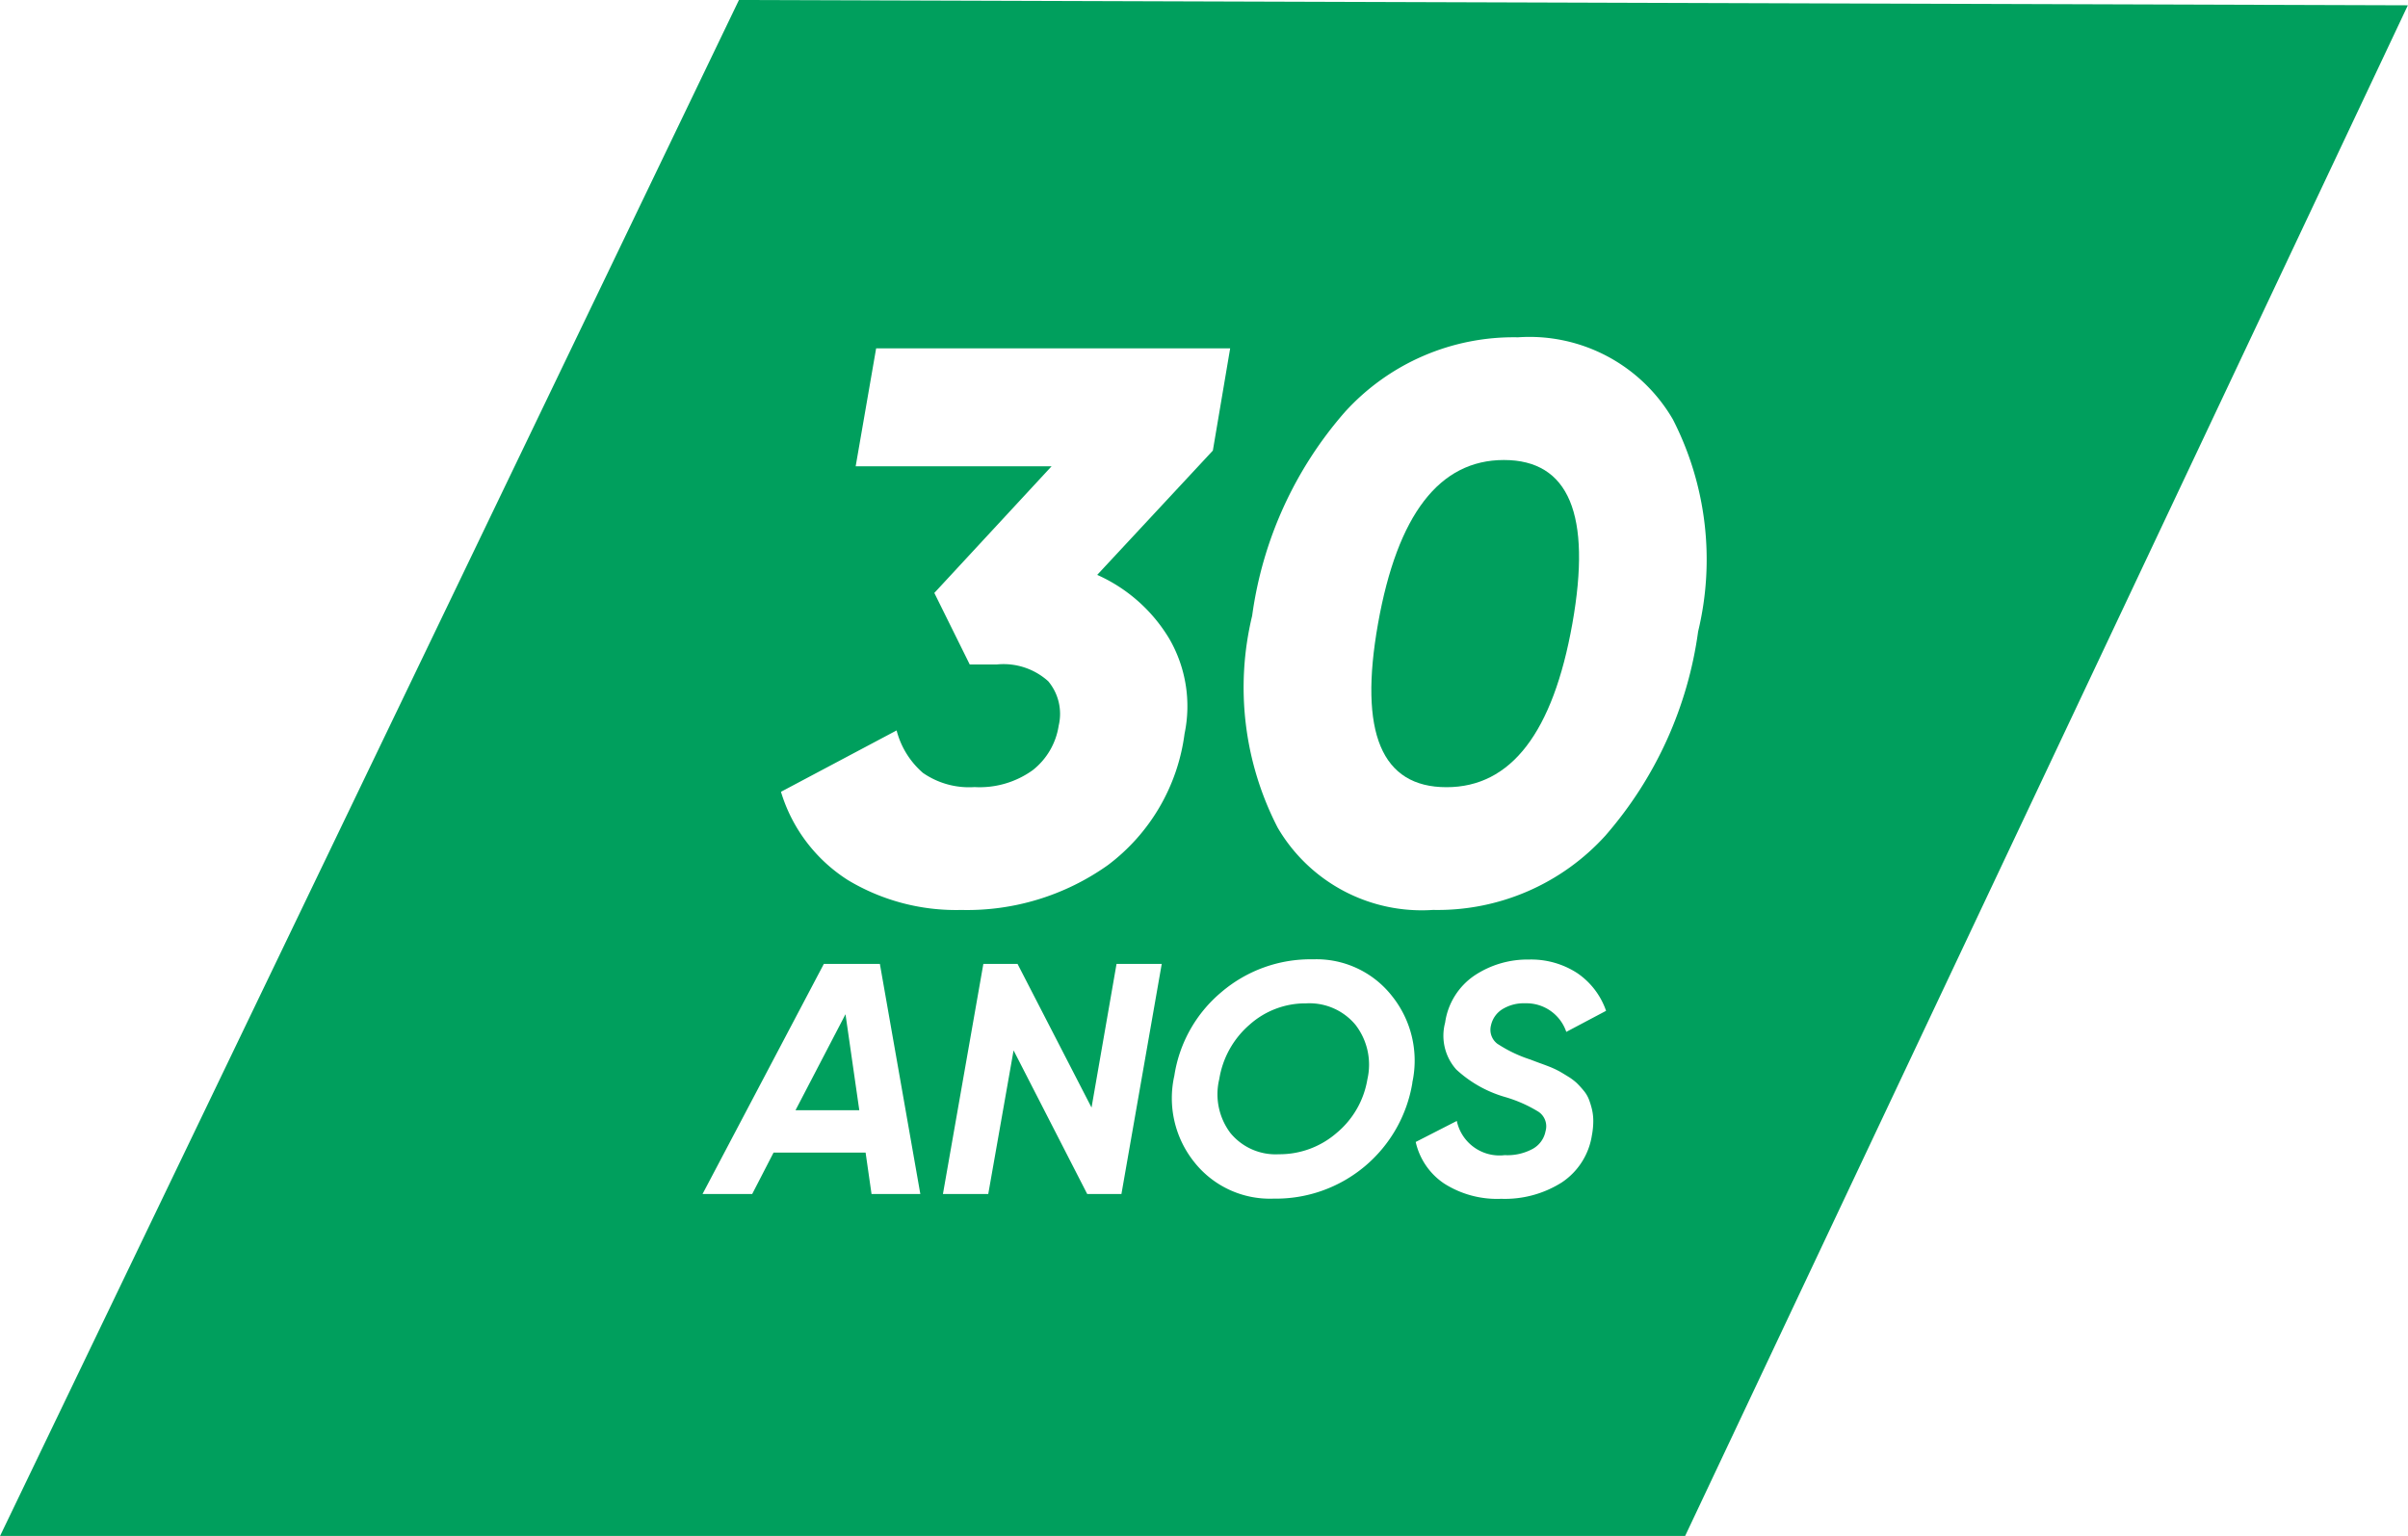 <svg id="tradicao" xmlns="http://www.w3.org/2000/svg" width="64.929" height="41.423" viewBox="0 0 64.929 41.423">
  <path id="Caminho_348" data-name="Caminho 348" d="M770.729,620.215h1.72l-.372-2.589Z" transform="translate(-749.279 -590.273)" fill="#009f5d"/>
  <path id="Caminho_349" data-name="Caminho 349" d="M852.547,615.586a2.254,2.254,0,0,0-1.52.572,2.448,2.448,0,0,0-.82,1.467,1.739,1.739,0,0,0,.3,1.458,1.576,1.576,0,0,0,1.308.572,2.344,2.344,0,0,0,1.547-.567,2.388,2.388,0,0,0,.838-1.454,1.758,1.758,0,0,0-.319-1.467A1.613,1.613,0,0,0,852.547,615.586Z" transform="translate(-817.33 -588.526)" fill="#009f5d"/>
  <path id="Caminho_350" data-name="Caminho 350" d="M641,426.79l-19.923,41.423h45.436L686,426.933Zm8.344,18.377a1.8,1.8,0,0,0-1.4-.456h-.721l-.955-1.93,3.161-3.415h-5.282l.552-3.182h9.546l-.467,2.758-3.118,3.352a4.312,4.312,0,0,1,1.941,1.718,3.632,3.632,0,0,1,.414,2.567,5.279,5.279,0,0,1-2.068,3.543,6.552,6.552,0,0,1-3.956,1.209,5.663,5.663,0,0,1-3.044-.8,4.286,4.286,0,0,1-1.814-2.387l3.118-1.655a2.262,2.262,0,0,0,.711,1.146,2.182,2.182,0,0,0,1.389.382,2.453,2.453,0,0,0,1.57-.456,1.887,1.887,0,0,0,.7-1.2A1.37,1.37,0,0,0,649.343,445.167Zm-4.769,13.825-.16-1.117h-2.482l-.576,1.117h-1.339l3.271-6.206H644.8l1.091,6.206Zm6.738,0h-.922l-1.986-3.874-.683,3.874H646.5l1.09-6.206h.922l1.995,3.874.674-3.874H652.4Zm7.846-3.005a3.728,3.728,0,0,1-3.741,3.129,2.6,2.6,0,0,1-2.137-.98,2.758,2.758,0,0,1-.541-2.336,3.655,3.655,0,0,1,1.272-2.256,3.7,3.7,0,0,1,2.469-.882,2.588,2.588,0,0,1,2.123.984A2.787,2.787,0,0,1,659.156,455.987Zm2.314-1.033a3.624,3.624,0,0,0,.869.412q.159.062.266.1t.266.1a2.538,2.538,0,0,1,.261.124q.1.058.235.142a1.479,1.479,0,0,1,.222.168,2.46,2.46,0,0,1,.182.2.852.852,0,0,1,.142.235,2.1,2.1,0,0,1,.084.271,1.377,1.377,0,0,1,.036.323,2.09,2.09,0,0,1-.036.372,1.869,1.869,0,0,1-.811,1.277,2.87,2.87,0,0,1-1.636.443,2.654,2.654,0,0,1-1.538-.412,1.831,1.831,0,0,1-.767-1.121l1.108-.567a1.176,1.176,0,0,0,1.294.922,1.423,1.423,0,0,0,.767-.177.691.691,0,0,0,.332-.47.471.471,0,0,0-.191-.523,3.662,3.662,0,0,0-.909-.4,3.264,3.264,0,0,1-1.308-.74,1.368,1.368,0,0,1-.3-1.263,1.846,1.846,0,0,1,.793-1.272,2.579,2.579,0,0,1,1.467-.43,2.282,2.282,0,0,1,1.3.364,2.029,2.029,0,0,1,.78,1.019l-1.073.568a1.134,1.134,0,0,0-1.108-.771,1.1,1.1,0,0,0-.616.16.683.683,0,0,0-.306.435A.472.472,0,0,0,661.47,454.954Zm2.9-5.639a6.106,6.106,0,0,1-4.656,2.015,4.5,4.5,0,0,1-4.19-2.217,8.244,8.244,0,0,1-.689-5.717,10.5,10.5,0,0,1,2.5-5.494,6.14,6.14,0,0,1,4.667-2.015,4.472,4.472,0,0,1,4.179,2.217,8.289,8.289,0,0,1,.679,5.717A10.55,10.55,0,0,1,664.372,449.315Z" transform="translate(-621.075 -426.79)" fill="#009f5d"/>
  <path id="Caminho_351" data-name="Caminho 351" d="M882.621,513.343q-2.609,0-3.394,4.412t1.846,4.412q2.609,0,3.394-4.412T882.621,513.343Z" transform="translate(-842.07 -500.937)" fill="#009f5d"/>
</svg>
